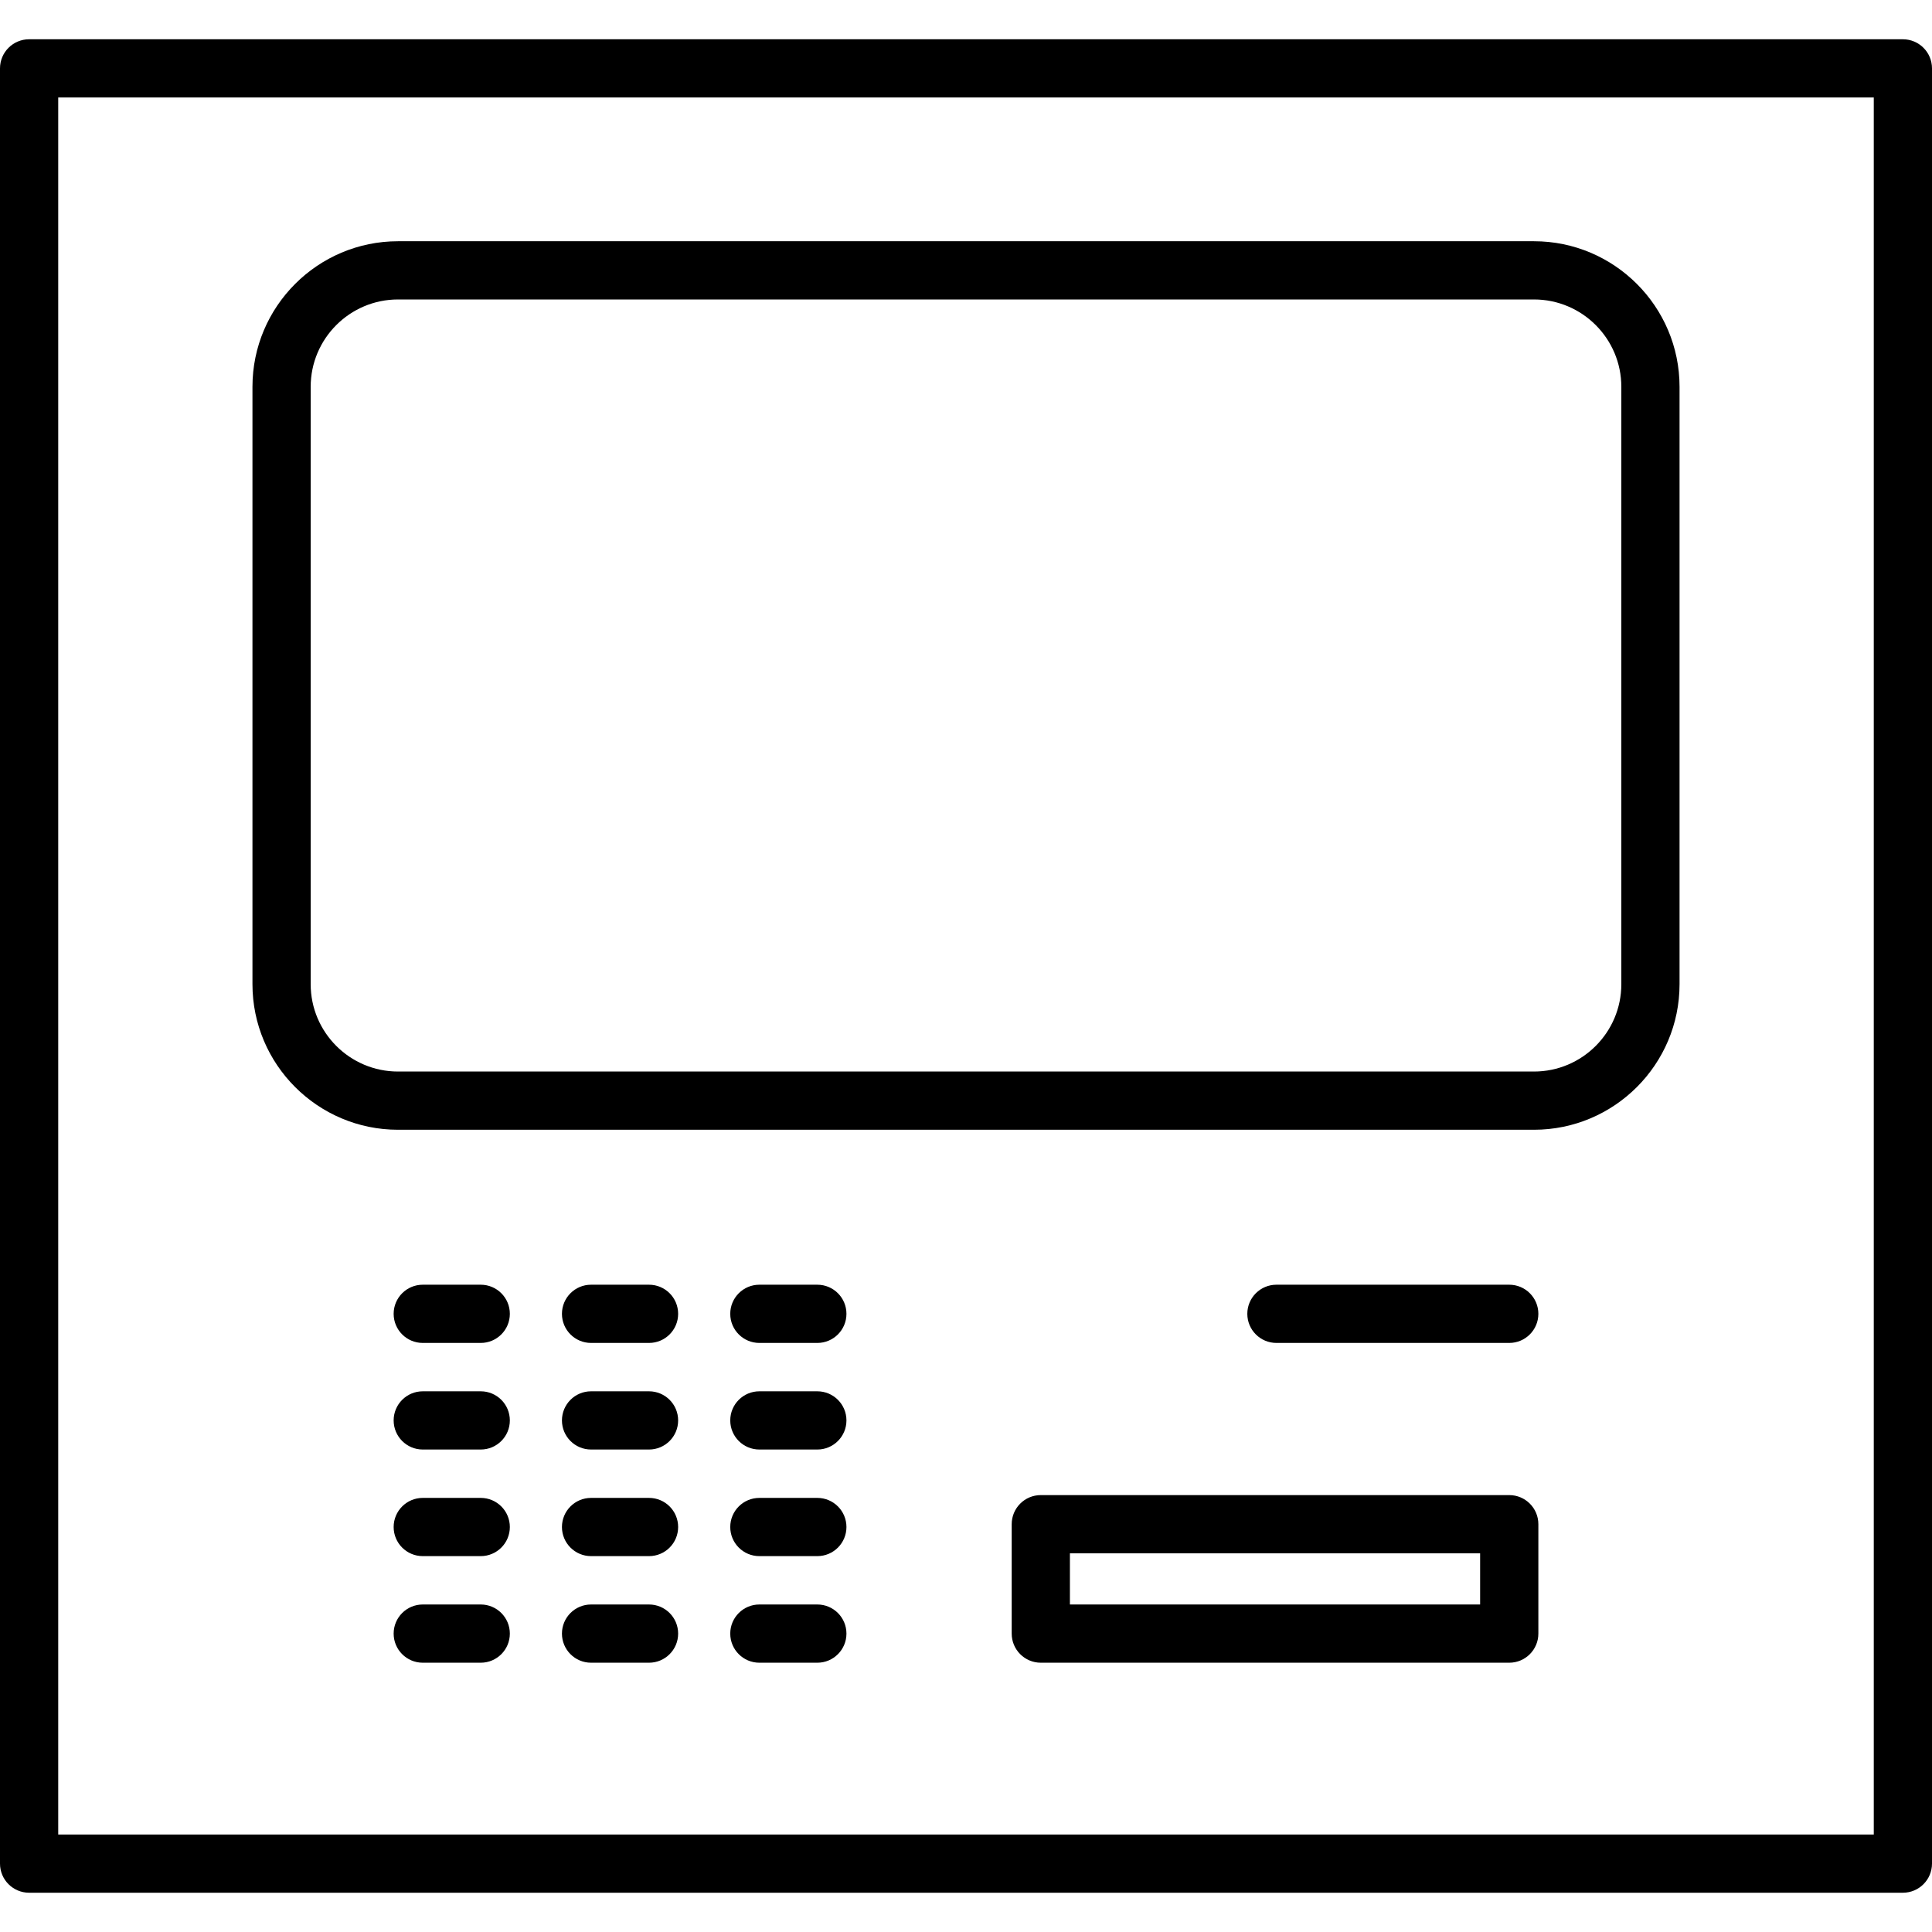 <?xml version="1.0" encoding="iso-8859-1"?>
<!-- Uploaded to: SVG Repo, www.svgrepo.com, Generator: SVG Repo Mixer Tools -->
<!DOCTYPE svg PUBLIC "-//W3C//DTD SVG 1.1//EN" "http://www.w3.org/Graphics/SVG/1.1/DTD/svg11.dtd">
<svg fill="#000000" height="800px" width="800px" version="1.1" id="Capa_1" xmlns="http://www.w3.org/2000/svg" xmlns:xlink="http://www.w3.org/1999/xlink" 
	 viewBox="0 0 199.094 199.094" xml:space="preserve">
<path d="M196.094,195.047H3c-1.657,0-3-1.343-3-3v-185c0-1.657,1.343-3,3-3h193.094c1.657,0,3,1.343,3,3v185
	C199.094,193.704,197.751,195.047,196.094,195.047z M6,189.047h187.094v-179H6V189.047z M155.529,171.344h-48.273
	c-1.657,0-3-1.343-3-3v-11.273c0-1.657,1.343-3,3-3h48.273c1.657,0,3,1.343,3,3v11.273
	C158.529,170.001,157.186,171.344,155.529,171.344z M110.255,165.344h42.273v-5.273h-42.273V165.344z M84.227,171.344h-5.974
	c-1.657,0-3-1.343-3-3s1.343-3,3-3h5.974c1.657,0,3,1.343,3,3S85.884,171.344,84.227,171.344z M66.883,171.344h-5.974
	c-1.657,0-3-1.343-3-3s1.343-3,3-3h5.974c1.657,0,3,1.343,3,3S68.54,171.344,66.883,171.344z M49.54,171.344h-5.974
	c-1.657,0-3-1.343-3-3s1.343-3,3-3h5.974c1.657,0,3,1.343,3,3S51.196,171.344,49.54,171.344z M84.227,160.36h-5.974
	c-1.657,0-3-1.343-3-3s1.343-3,3-3h5.974c1.657,0,3,1.343,3,3S85.884,160.36,84.227,160.36z M66.883,160.36h-5.974
	c-1.657,0-3-1.343-3-3s1.343-3,3-3h5.974c1.657,0,3,1.343,3,3S68.54,160.36,66.883,160.36z M49.54,160.36h-5.974
	c-1.657,0-3-1.343-3-3s1.343-3,3-3h5.974c1.657,0,3,1.343,3,3S51.196,160.36,49.54,160.36z M84.227,149.375h-5.974
	c-1.657,0-3-1.343-3-3s1.343-3,3-3h5.974c1.657,0,3,1.343,3,3S85.884,149.375,84.227,149.375z M66.883,149.375h-5.974
	c-1.657,0-3-1.343-3-3s1.343-3,3-3h5.974c1.657,0,3,1.343,3,3S68.54,149.375,66.883,149.375z M49.54,149.375h-5.974
	c-1.657,0-3-1.343-3-3s1.343-3,3-3h5.974c1.657,0,3,1.343,3,3S51.196,149.375,49.54,149.375z M155.529,138.391h-23.992
	c-1.657,0-3-1.343-3-3s1.343-3,3-3h23.992c1.657,0,3,1.343,3,3S157.186,138.391,155.529,138.391z M84.227,138.391h-5.974
	c-1.657,0-3-1.343-3-3s1.343-3,3-3h5.974c1.657,0,3,1.343,3,3S85.884,138.391,84.227,138.391z M66.883,138.391h-5.974
	c-1.657,0-3-1.343-3-3s1.343-3,3-3h5.974c1.657,0,3,1.343,3,3S68.54,138.391,66.883,138.391z M49.54,138.391h-5.974
	c-1.657,0-3-1.343-3-3s1.343-3,3-3h5.974c1.657,0,3,1.343,3,3S51.196,138.391,49.54,138.391z M158.079,116.422H41.016
	c-8.271,0-15-6.729-15-15V39.86c0-8.271,6.729-15,15-15h117.063c8.271,0,15,6.729,15,15v61.563
	C173.079,109.694,166.35,116.422,158.079,116.422z M41.016,30.86c-4.962,0-9,4.037-9,9v61.563c0,4.963,4.038,9,9,9h117.063
	c4.963,0,9-4.037,9-9V39.86c0-4.963-4.037-9-9-9H41.016z"/>
</svg>